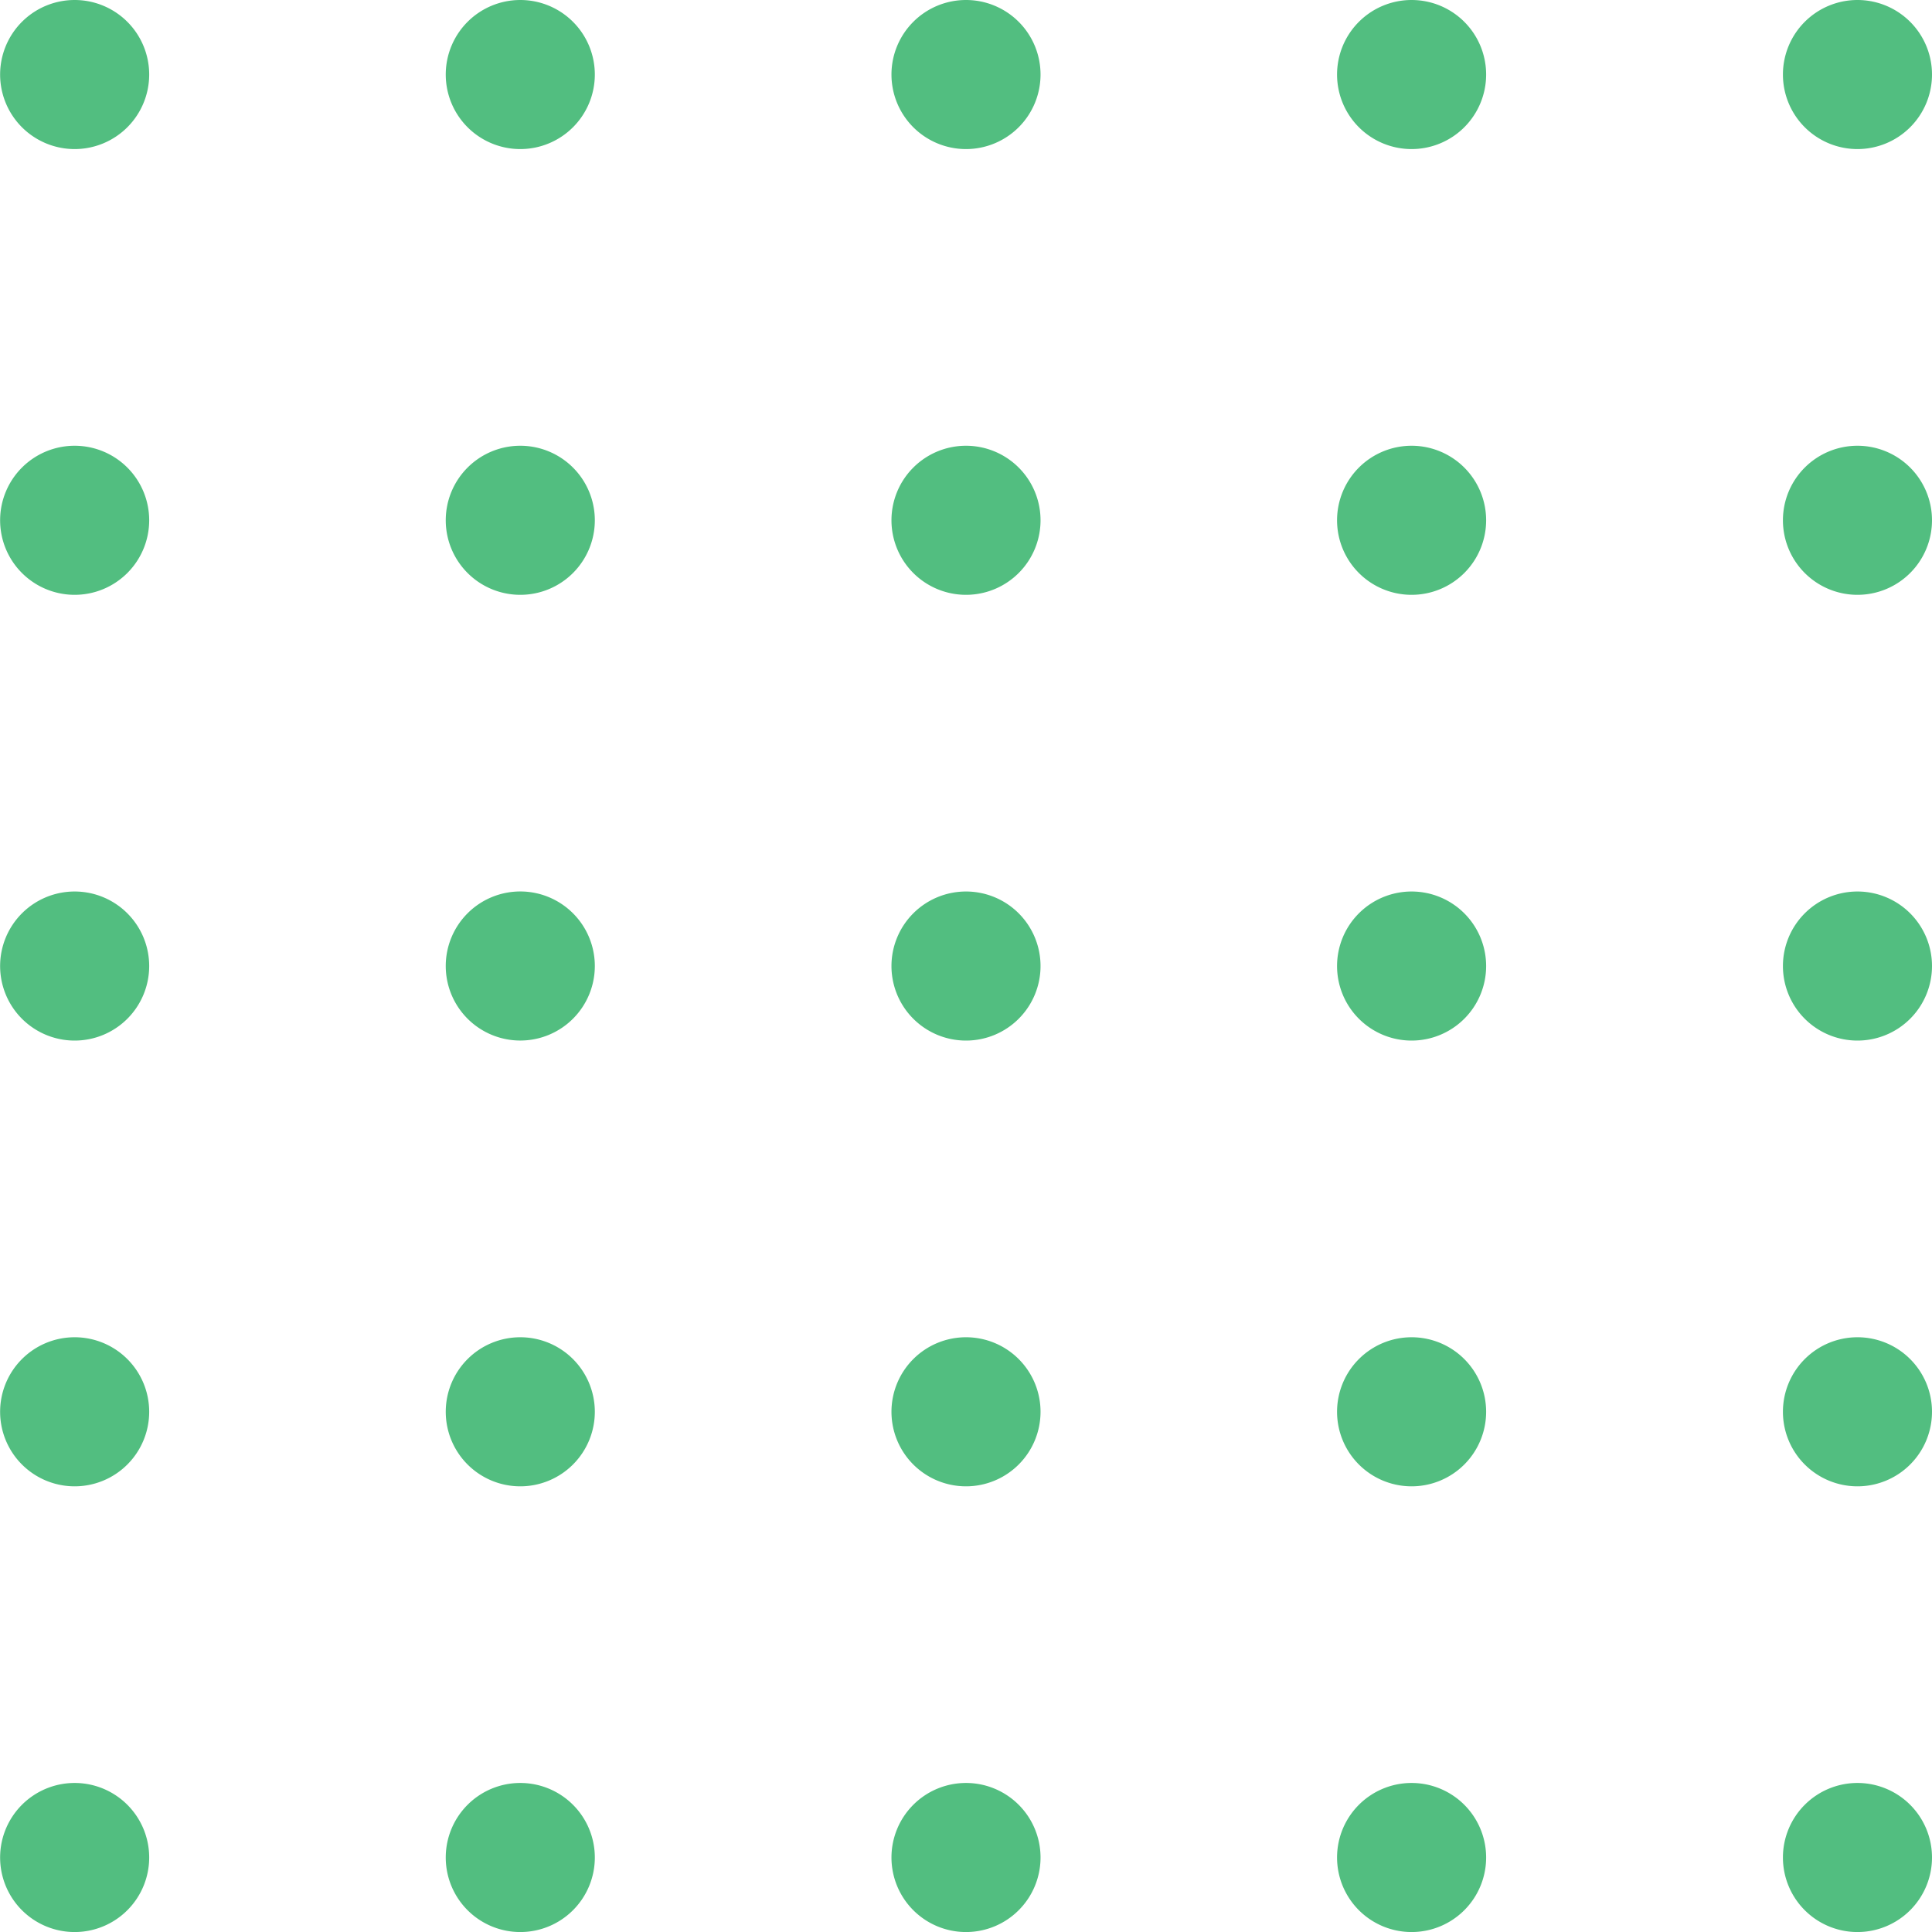 <svg xmlns="http://www.w3.org/2000/svg" width="50" height="50" viewBox="0 0 50 50"><path d="M729.81,13.519a1.929,1.929,0,1,1,1.929-1.929A1.929,1.929,0,0,1,729.81,13.519Zm1.929,9.607a1.929,1.929,0,1,0-1.929,1.929A1.929,1.929,0,0,0,731.739,23.125Zm0,11.536a1.929,1.929,0,1,0-1.929,1.929A1.929,1.929,0,0,0,731.739,34.661Zm0,11.536a1.929,1.929,0,1,0-1.929,1.929A1.929,1.929,0,0,0,731.739,46.2Zm0,11.535a1.929,1.929,0,1,0-1.929,1.929A1.929,1.929,0,0,0,731.739,57.732ZM720.2,11.59a1.929,1.929,0,1,0-1.929,1.929A1.929,1.929,0,0,0,720.2,11.59Zm0,11.536a1.929,1.929,0,1,0-1.929,1.929A1.929,1.929,0,0,0,720.2,23.125Zm0,11.536a1.929,1.929,0,1,0-1.929,1.929A1.929,1.929,0,0,0,720.2,34.661Zm0,11.536a1.929,1.929,0,1,0-1.929,1.929A1.929,1.929,0,0,0,720.2,46.2Zm0,11.535a1.929,1.929,0,1,0-1.929,1.929A1.929,1.929,0,0,0,720.2,57.732ZM708.668,11.59a1.929,1.929,0,1,0-1.929,1.929A1.929,1.929,0,0,0,708.668,11.59Zm0,11.536a1.929,1.929,0,1,0-1.929,1.929A1.929,1.929,0,0,0,708.668,23.125Zm0,11.536a1.929,1.929,0,1,0-1.929,1.929A1.929,1.929,0,0,0,708.668,34.661Zm0,11.536a1.929,1.929,0,1,0-1.929,1.929A1.929,1.929,0,0,0,708.668,46.2Zm0,11.535a1.929,1.929,0,1,0-1.929,1.929A1.929,1.929,0,0,0,708.668,57.732ZM697.133,11.59a1.929,1.929,0,1,0-1.929,1.929A1.929,1.929,0,0,0,697.133,11.59Zm0,11.536a1.929,1.929,0,1,0-1.929,1.929A1.929,1.929,0,0,0,697.133,23.125Zm0,11.536A1.929,1.929,0,1,0,695.2,36.59,1.929,1.929,0,0,0,697.133,34.661Zm0,11.536a1.929,1.929,0,1,0-1.929,1.929A1.929,1.929,0,0,0,697.133,46.2Zm0,11.535a1.929,1.929,0,1,0-1.929,1.929A1.929,1.929,0,0,0,697.133,57.732ZM685.6,11.59a1.929,1.929,0,1,0-1.929,1.929A1.929,1.929,0,0,0,685.6,11.59Zm0,11.536a1.929,1.929,0,1,0-1.929,1.929A1.929,1.929,0,0,0,685.6,23.125Zm0,11.536a1.929,1.929,0,1,0-1.929,1.929A1.929,1.929,0,0,0,685.6,34.661Zm0,11.536a1.929,1.929,0,1,0-1.929,1.929A1.929,1.929,0,0,0,685.6,46.2Zm0,11.535a1.929,1.929,0,1,0-1.929,1.929A1.929,1.929,0,0,0,685.6,57.732Z" transform="translate(-681.739 -9.661)" fill="#27ae60" opacity="0.8" /></svg> 